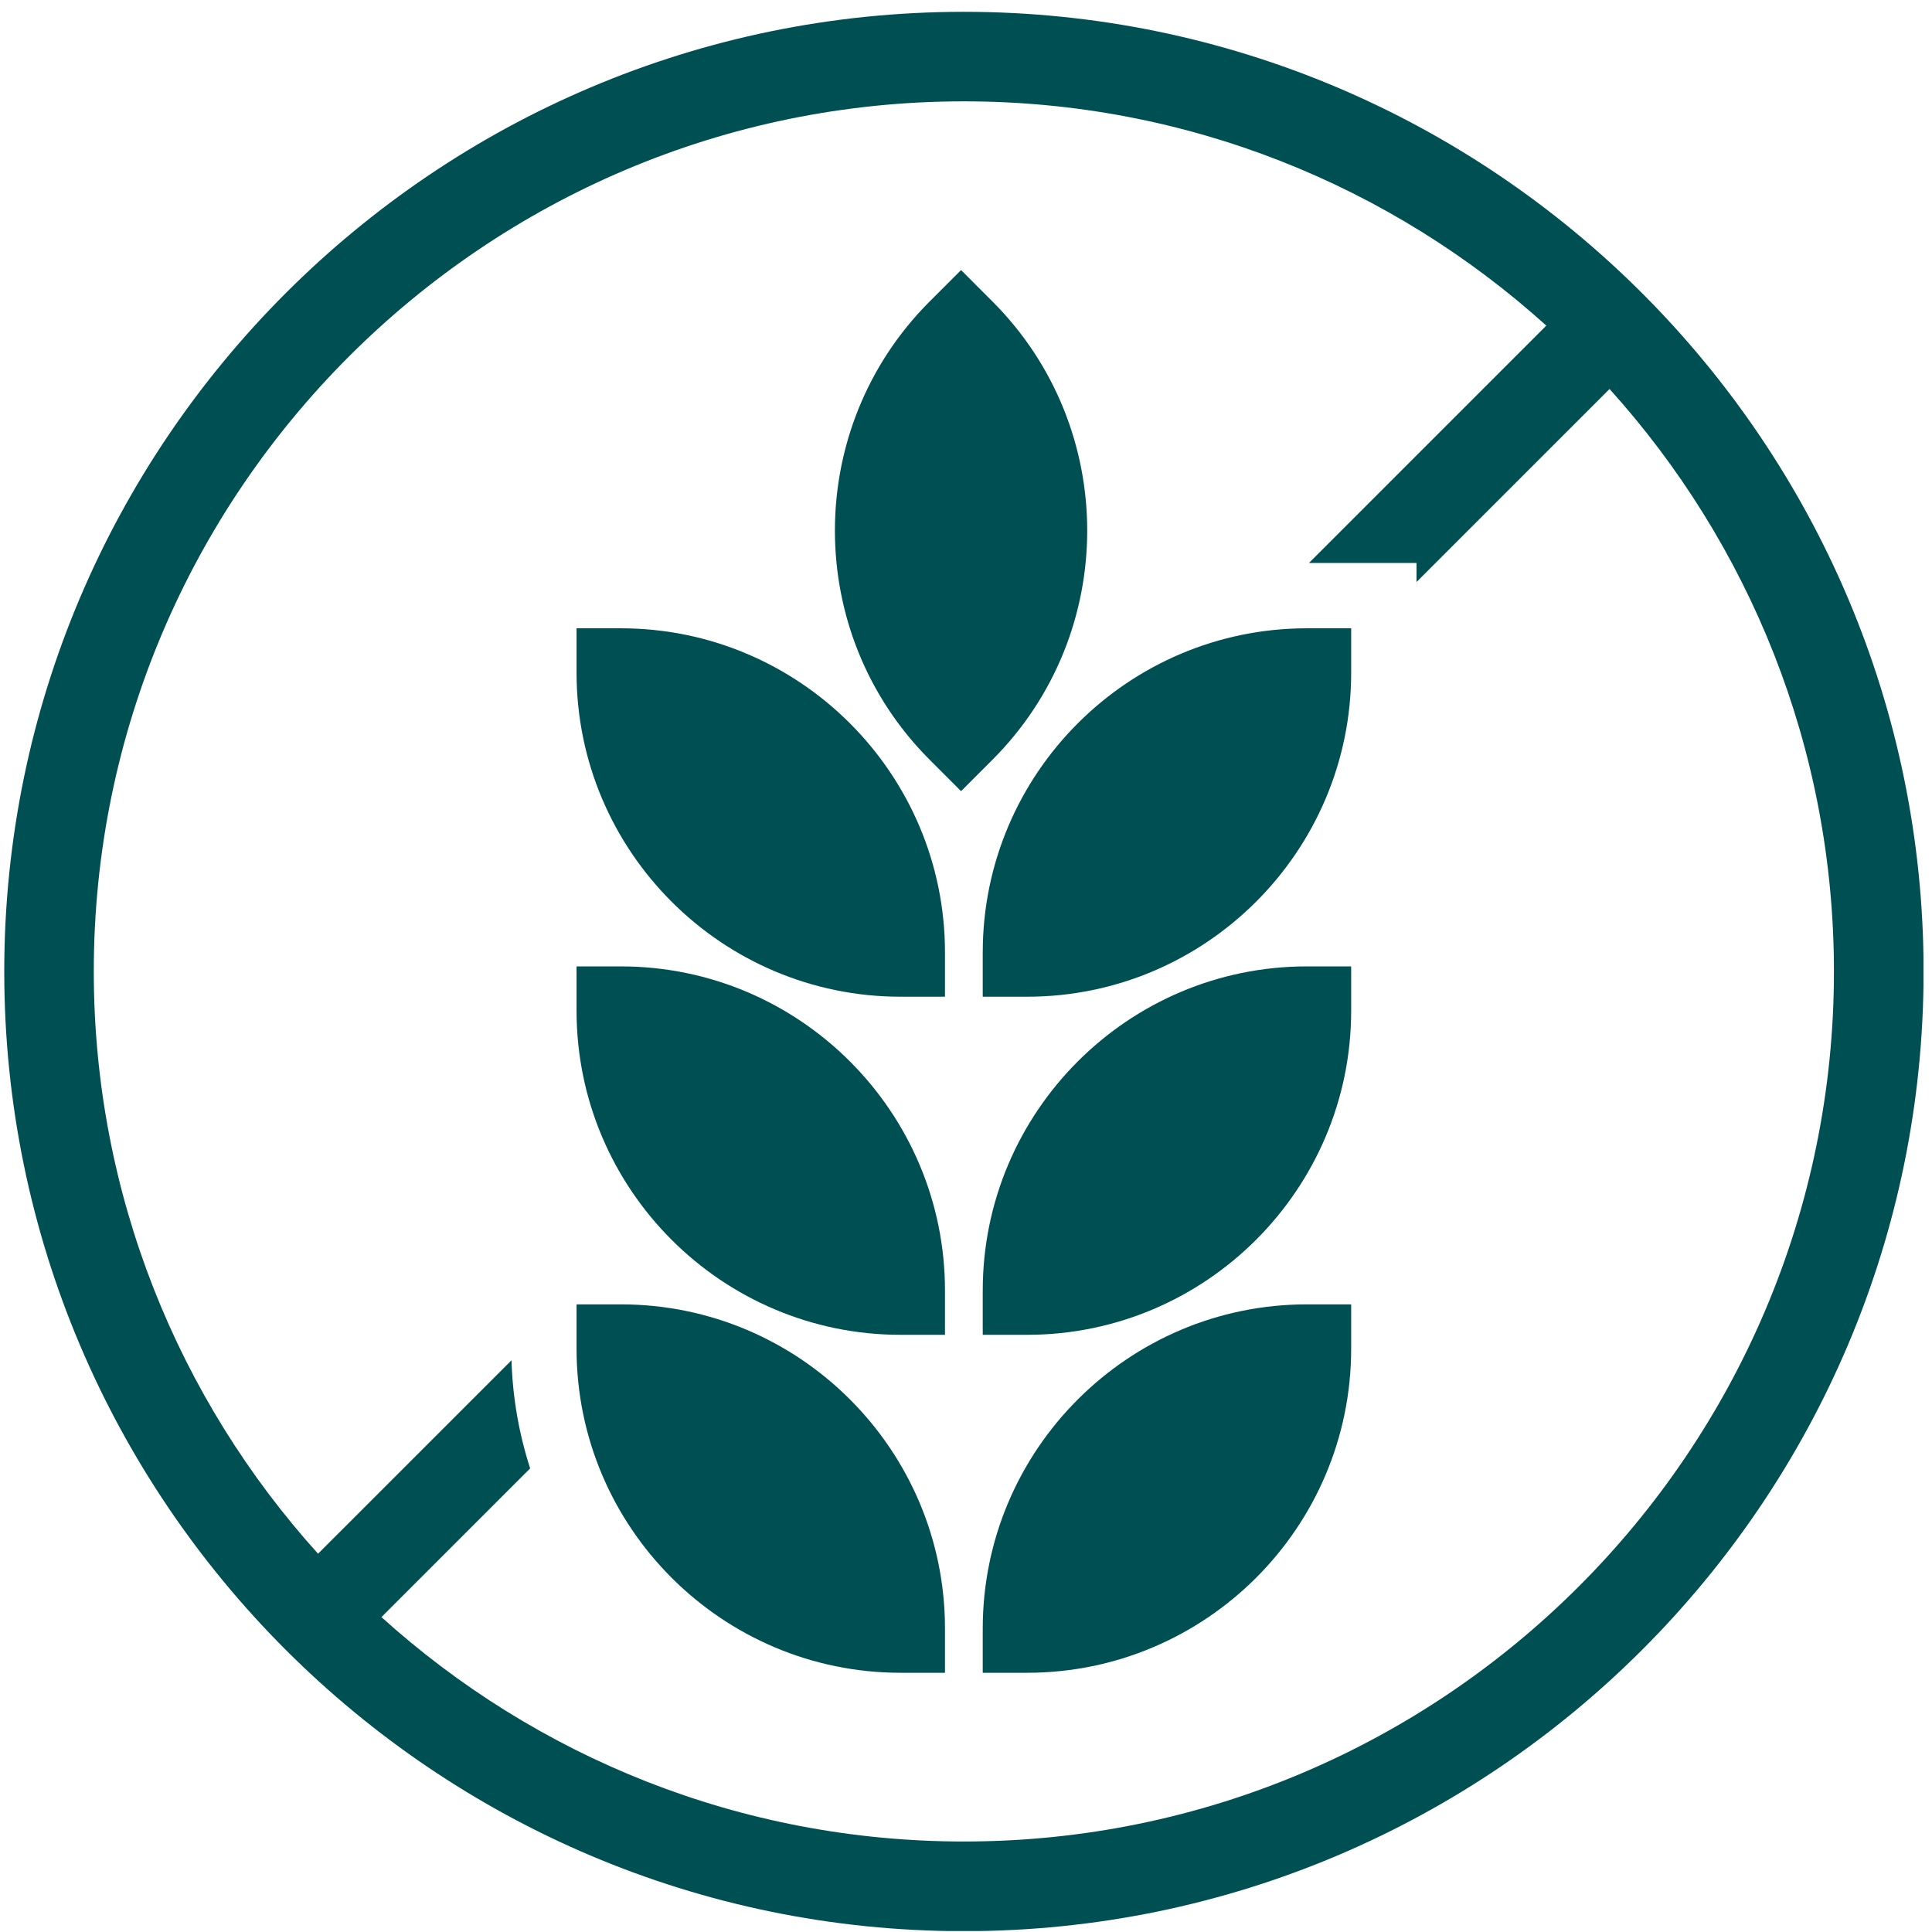<svg width="151" height="151" viewBox="0 0 151 151" fill="none" xmlns="http://www.w3.org/2000/svg">
<g clip-path="url(#clip0_1456_10919)">
<path d="M75.338 0.924C33.98 0.924 0.333 34.571 0.333 75.929C0.333 117.288 33.98 150.935 75.338 150.935C116.697 150.935 150.343 117.288 150.343 75.929C150.343 34.571 116.687 0.924 75.338 0.924ZM75.338 143.927C57.851 143.927 41.876 137.288 29.812 126.389L41.436 114.765C40.568 112.089 40.068 109.259 39.976 106.318L24.858 121.435C13.97 109.372 7.33 93.406 7.33 75.919C7.33 38.432 37.841 7.921 75.338 7.921C92.826 7.921 108.791 14.561 120.854 25.449L102.305 43.999H110.711V45.49L125.798 30.403C136.687 42.467 143.336 58.432 143.336 75.929C143.336 113.427 112.836 143.927 75.338 143.927Z" fill="#004F52"/>
<path d="M70.394 104.326C56.421 104.326 45.062 92.957 45.062 78.994V75.531H48.525C62.499 75.531 73.857 86.9 73.857 100.863V104.326H70.394Z" fill="#004F52"/>
<path d="M76.809 104.326V100.863C76.809 86.89 88.178 75.531 102.141 75.531H105.604V78.994C105.604 92.957 94.235 104.326 80.272 104.326H76.809Z" fill="#004F52"/>
<path d="M70.394 130.74C56.421 130.74 45.062 119.372 45.062 105.409V101.946H48.525C62.499 101.946 73.857 113.315 73.857 127.278V130.74H70.394Z" fill="#004F52"/>
<path d="M76.809 130.74V127.278C76.809 113.315 88.178 101.946 102.141 101.946H105.604V105.409C105.604 119.382 94.235 130.74 80.272 130.74H76.809Z" fill="#004F52"/>
<path d="M70.394 77.901C56.421 77.901 45.062 66.532 45.062 52.569V49.106H48.525C62.499 49.106 73.857 60.475 73.857 74.438V77.901H70.394Z" fill="#004F52"/>
<path d="M72.662 59.382C62.785 49.505 62.785 33.437 72.662 23.56L75.114 21.108L77.565 23.56C87.443 33.437 87.443 49.505 77.565 59.382L75.114 61.834L72.662 59.382Z" fill="#004F52"/>
<path d="M76.809 77.901V74.438C76.809 60.465 88.178 49.106 102.141 49.106H105.604V52.569C105.604 66.542 94.235 77.901 80.272 77.901H76.809Z" fill="#004F52"/>
</g>
<defs>
<clipPath id="clip0_1456_10919">
<rect width="150" height="150" fill="white" transform="translate(0.333 0.924)"/>
</clipPath>
</defs>
</svg>
